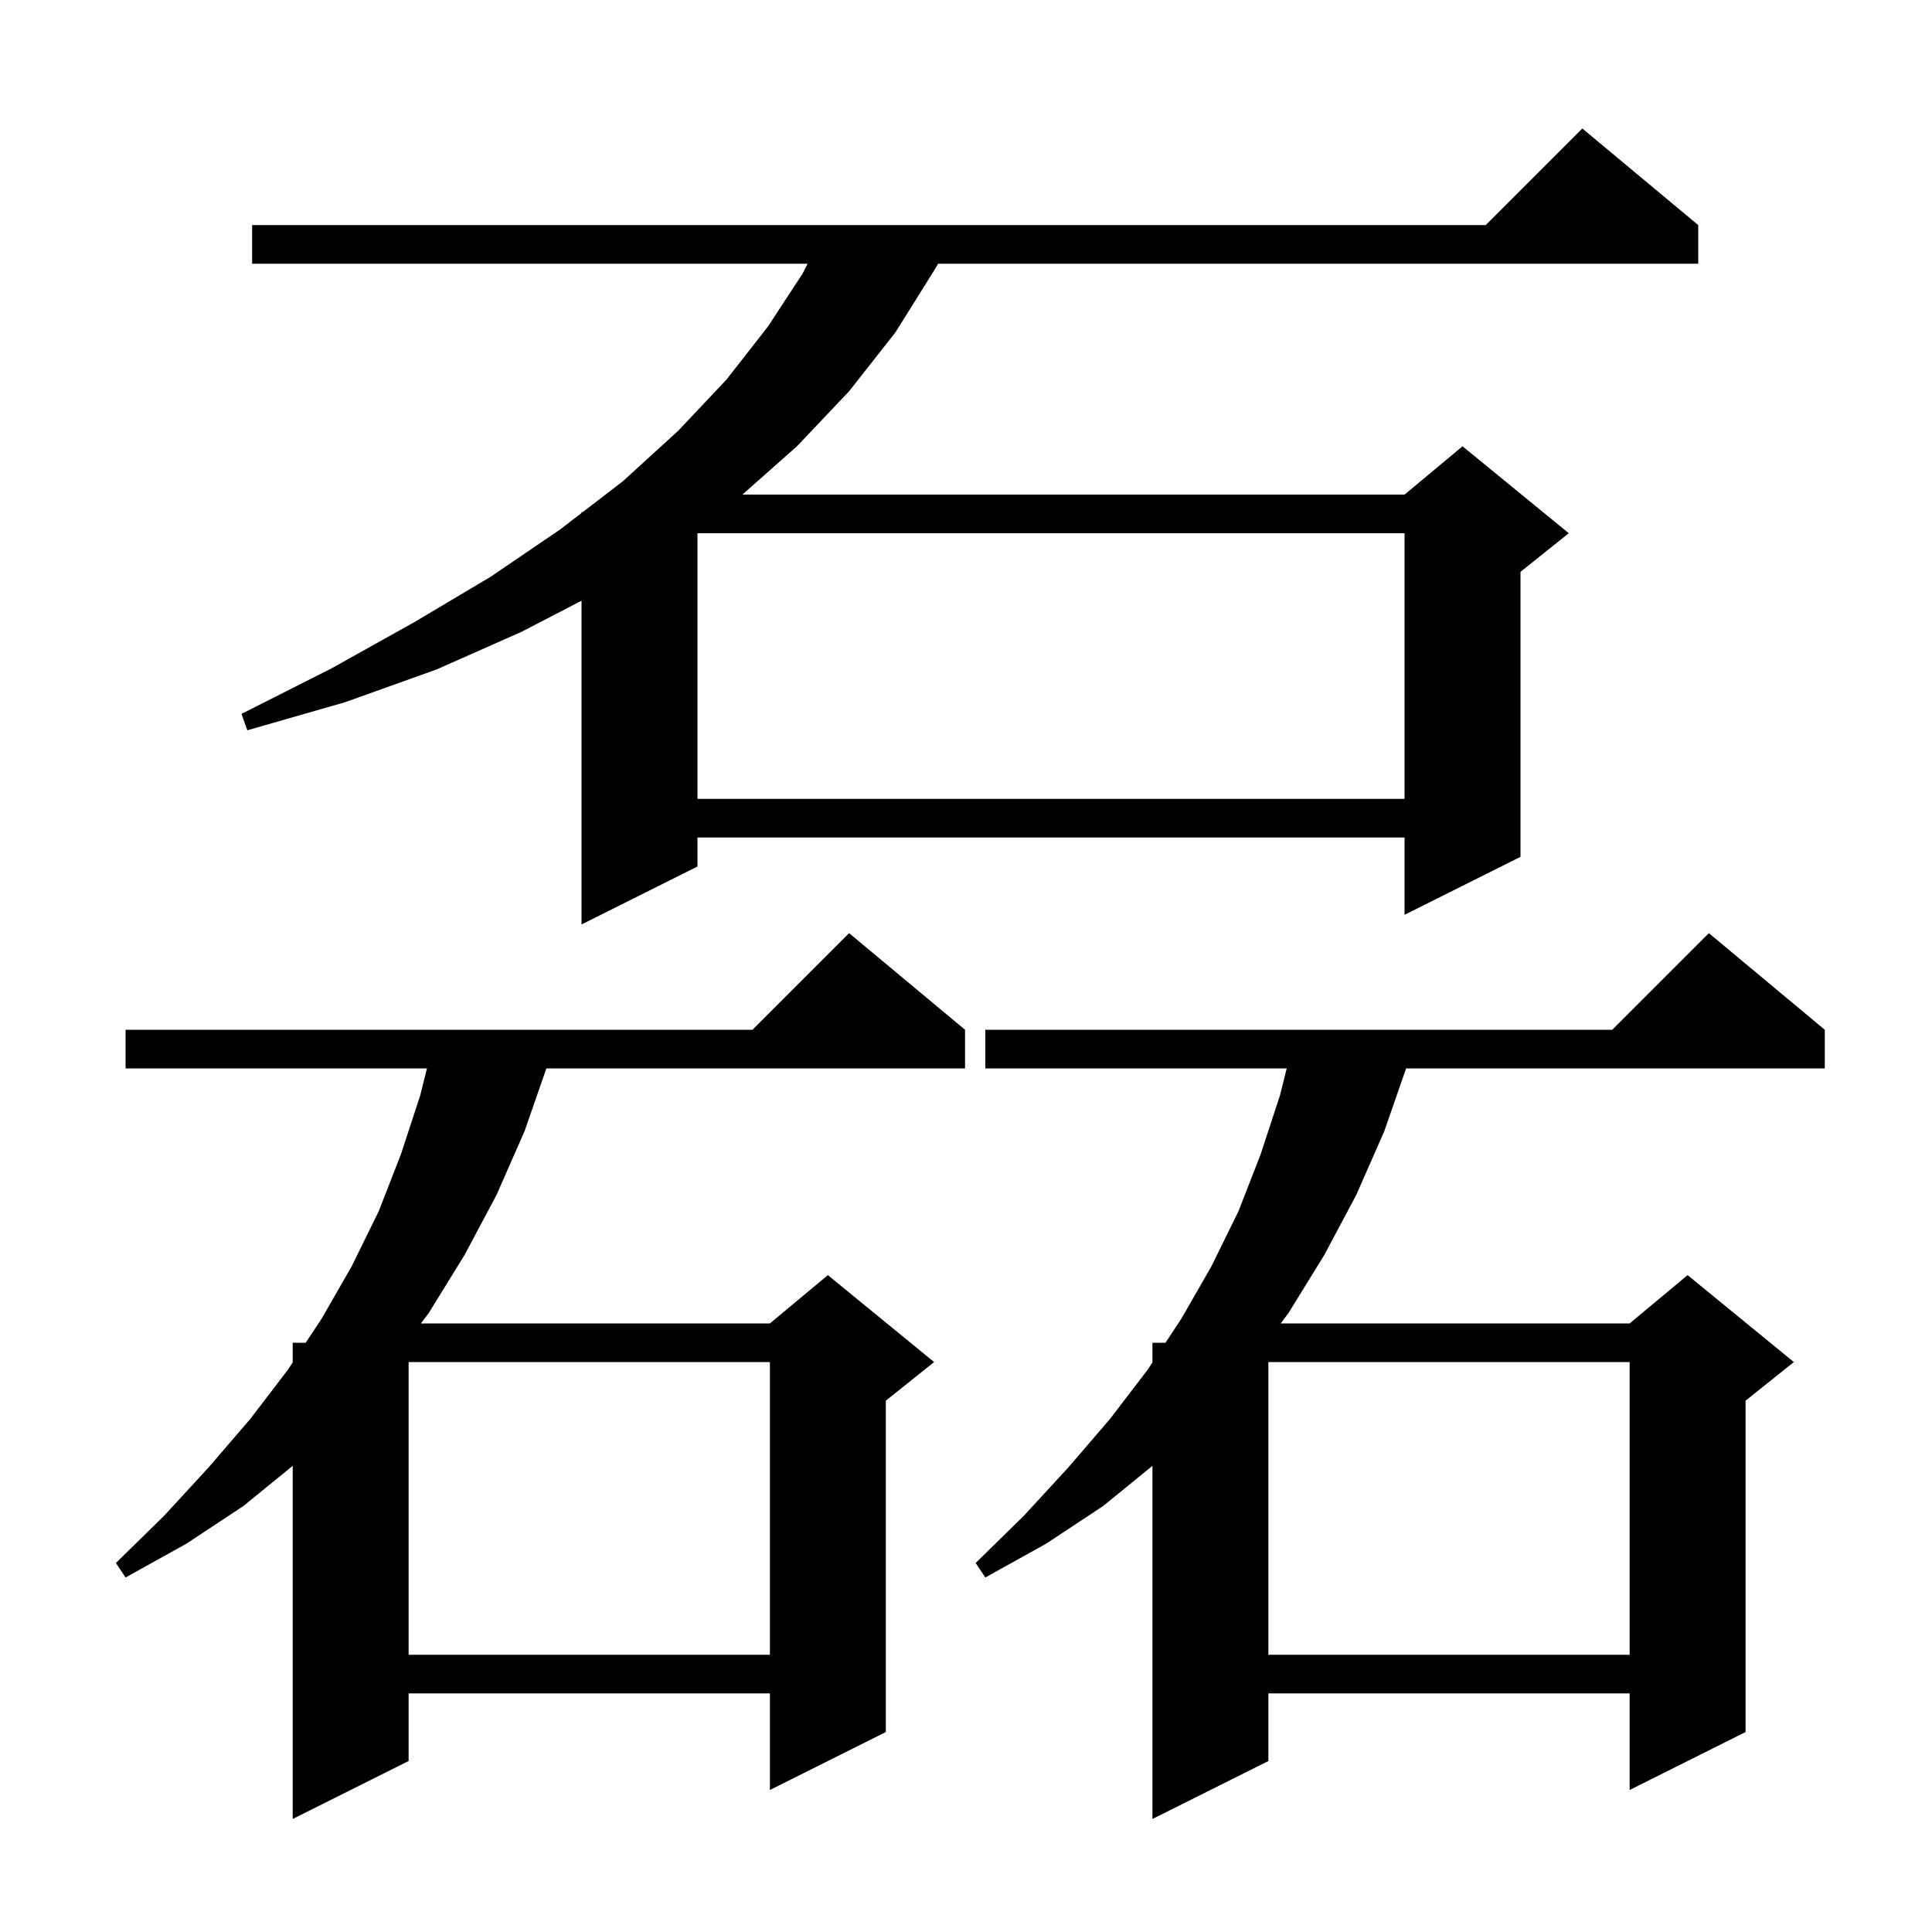 <svg xmlns="http://www.w3.org/2000/svg" xmlns:xlink="http://www.w3.org/1999/xlink" version="1.1" baseProfile="full" viewBox="0 0 200 200" width="200" height="200"><g fill="currentColor"><path d="M 188.9 106.6 L 188.9 110.6 L 145.561 110.6 L 143.3 117.1 L 140.4 123.7 L 137.1 129.9 L 133.4 135.9 L 132.575 137.0 L 168.7 137.0 L 174.7 132.0 L 185.7 141.0 L 180.7 145.0 L 180.7 179.3 L 168.7 185.3 L 168.7 175.3 L 131.3 175.3 L 131.3 182.3 L 119.3 188.3 L 119.3 151.744 L 114.2 155.9 L 108.3 159.8 L 102.0 163.3 L 101.0 161.8 L 106.0 156.9 L 110.6 151.9 L 114.9 146.9 L 118.8 141.8 L 119.3 141.043 L 119.3 139.0 L 120.649 139.0 L 122.3 136.5 L 125.4 131.1 L 128.2 125.4 L 130.5 119.5 L 132.5 113.4 L 133.2 110.6 L 102.0 110.6 L 102.0 106.6 L 166.9 106.6 L 176.9 96.6 Z M 99.9 106.6 L 99.9 110.6 L 56.561 110.6 L 54.3 117.1 L 51.4 123.7 L 48.1 129.9 L 44.4 135.9 L 43.575 137.0 L 79.7 137.0 L 85.7 132.0 L 96.7 141.0 L 91.7 145.0 L 91.7 179.3 L 79.7 185.3 L 79.7 175.3 L 42.3 175.3 L 42.3 182.3 L 30.3 188.3 L 30.3 151.744 L 25.2 155.9 L 19.3 159.8 L 13.0 163.3 L 12.0 161.8 L 17.0 156.9 L 21.6 151.9 L 25.9 146.9 L 29.8 141.8 L 30.3 141.043 L 30.3 139.0 L 31.649 139.0 L 33.3 136.5 L 36.4 131.1 L 39.2 125.4 L 41.5 119.5 L 43.5 113.4 L 44.2 110.6 L 13.0 110.6 L 13.0 106.6 L 77.9 106.6 L 87.9 96.6 Z M 131.3 141.0 L 131.3 171.3 L 168.7 171.3 L 168.7 141.0 Z M 42.3 141.0 L 42.3 171.3 L 79.7 171.3 L 79.7 141.0 Z M 175.8 23.3 L 175.8 27.3 L 97.115 27.3 L 96.7 28.0 L 92.7 34.4 L 87.9 40.5 L 82.5 46.2 L 76.852 51.2 L 145.4 51.2 L 151.4 46.2 L 162.4 55.2 L 157.4 59.2 L 157.4 88.7 L 145.4 94.7 L 145.4 86.7 L 72.2 86.7 L 72.2 89.7 L 60.2 95.7 L 60.2 62.185 L 54.0 65.4 L 45.2 69.3 L 35.7 72.7 L 25.6 75.6 L 25.0 73.9 L 34.3 69.2 L 42.9 64.4 L 50.8 59.7 L 58.0 54.8 L 60.2 53.108 L 60.2 53.0 L 60.34 53.0 L 64.5 49.8 L 70.2 44.6 L 75.2 39.3 L 79.5 33.8 L 83.1 28.3 L 83.6 27.3 L 26.1 27.3 L 26.1 23.3 L 153.8 23.3 L 163.8 13.3 Z M 72.2 55.2 L 72.2 82.7 L 145.4 82.7 L 145.4 55.2 Z "/></g></svg>
